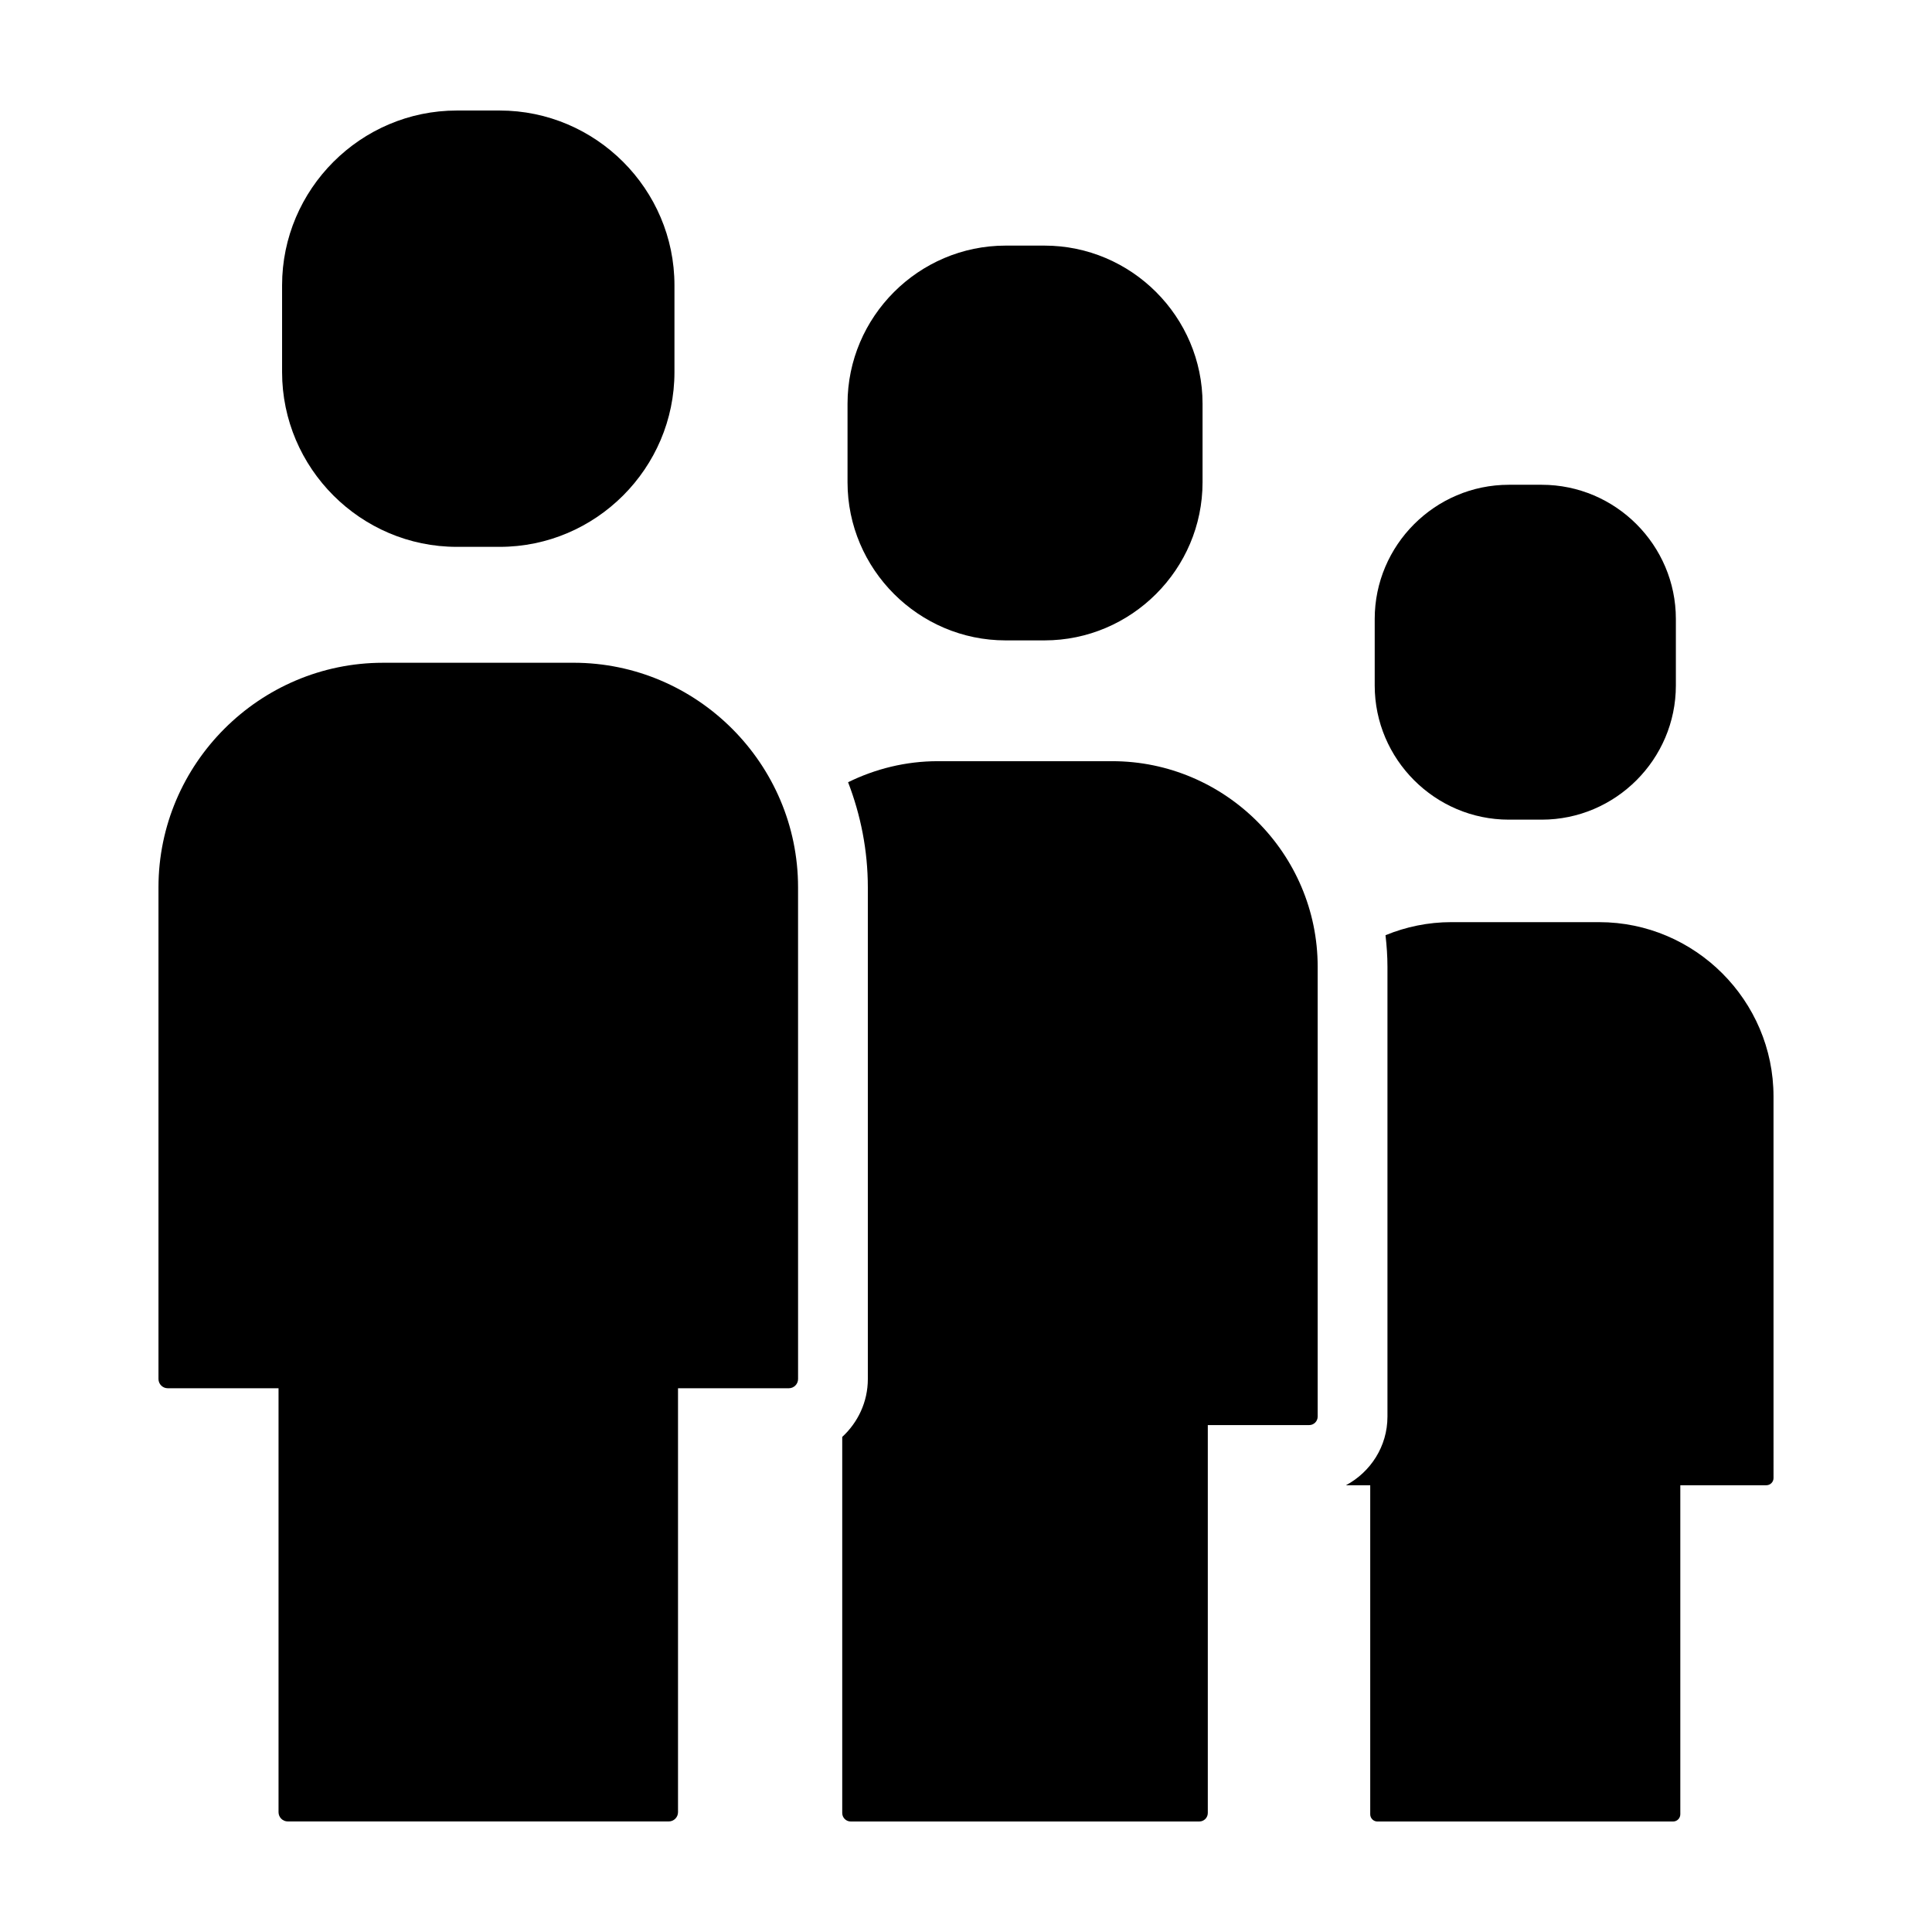 <?xml version="1.0" encoding="UTF-8"?>
<!-- Uploaded to: ICON Repo, www.svgrepo.com, Generator: ICON Repo Mixer Tools -->
<svg fill="#000000" width="800px" height="800px" version="1.1" viewBox="144 144 512 512" xmlns="http://www.w3.org/2000/svg">
 <g>
  <path d="m589.3 624.81v-87.203h22.797c1.047 0 1.906-0.855 1.906-1.898l-0.004-101.14c0-25.406-20.789-46.188-46.188-46.188l-39.191-0.004c-6.168 0-12.055 1.246-17.445 3.465 0.312 2.742 0.516 5.516 0.516 8.34v119.24c0 7.894-4.488 14.691-11 18.188h6.434v87.203c0 1.047 0.855 1.906 1.906 1.906h78.367c1.051-0.008 1.902-0.863 1.902-1.91z"/>
  <path d="m543.86 272.47c-19.555 0-35.547 15.996-35.547 35.547v17.652c0 19.555 15.996 35.547 35.547 35.547h8.715c19.555 0 35.547-15.996 35.547-35.547v-17.652c0-19.555-15.996-35.547-35.547-35.547z"/>
  <path d="m464.08 624.47v-102.81h26.875c1.234 0 2.242-1.008 2.242-2.242v-119.24c0-29.953-24.504-54.457-54.457-54.457h-46.199c-8.531 0-16.586 2.039-23.789 5.578 3.332 8.664 5.234 18.035 5.234 27.867v130.3c0 6.07-2.641 11.504-6.785 15.332v99.672c0 1.234 1.008 2.242 2.242 2.242h92.395c1.234-0.004 2.242-1.008 2.242-2.242z"/>
  <path d="m410.51 313.71h10.273c23.051 0 41.906-18.859 41.906-41.906v-20.812c0-23.051-18.859-41.906-41.906-41.906h-10.273c-23.051 0-41.906 18.859-41.906 41.906v20.812c0 23.047 18.855 41.906 41.906 41.906z"/>
  <path d="m295.99 319.64h-50.48c-32.734 0-59.512 26.777-59.512 59.512v130.3c0 1.344 1.102 2.449 2.449 2.449h29.367v112.35c0 1.352 1.102 2.449 2.449 2.449h100.97c1.344 0 2.449-1.102 2.449-2.449v-112.35h29.367c1.344 0 2.449-1.102 2.449-2.449l-0.004-130.3c0.008-32.73-26.773-59.516-59.504-59.516z"/>
  <path d="m265.07 173.29c-25.473 0-46.316 20.844-46.316 46.316v23c0 25.473 20.844 46.316 46.316 46.316h11.352c25.473 0 46.316-20.844 46.316-46.316v-23c0.004-25.477-20.84-46.316-46.312-46.316z"/>
 </g>
</svg>